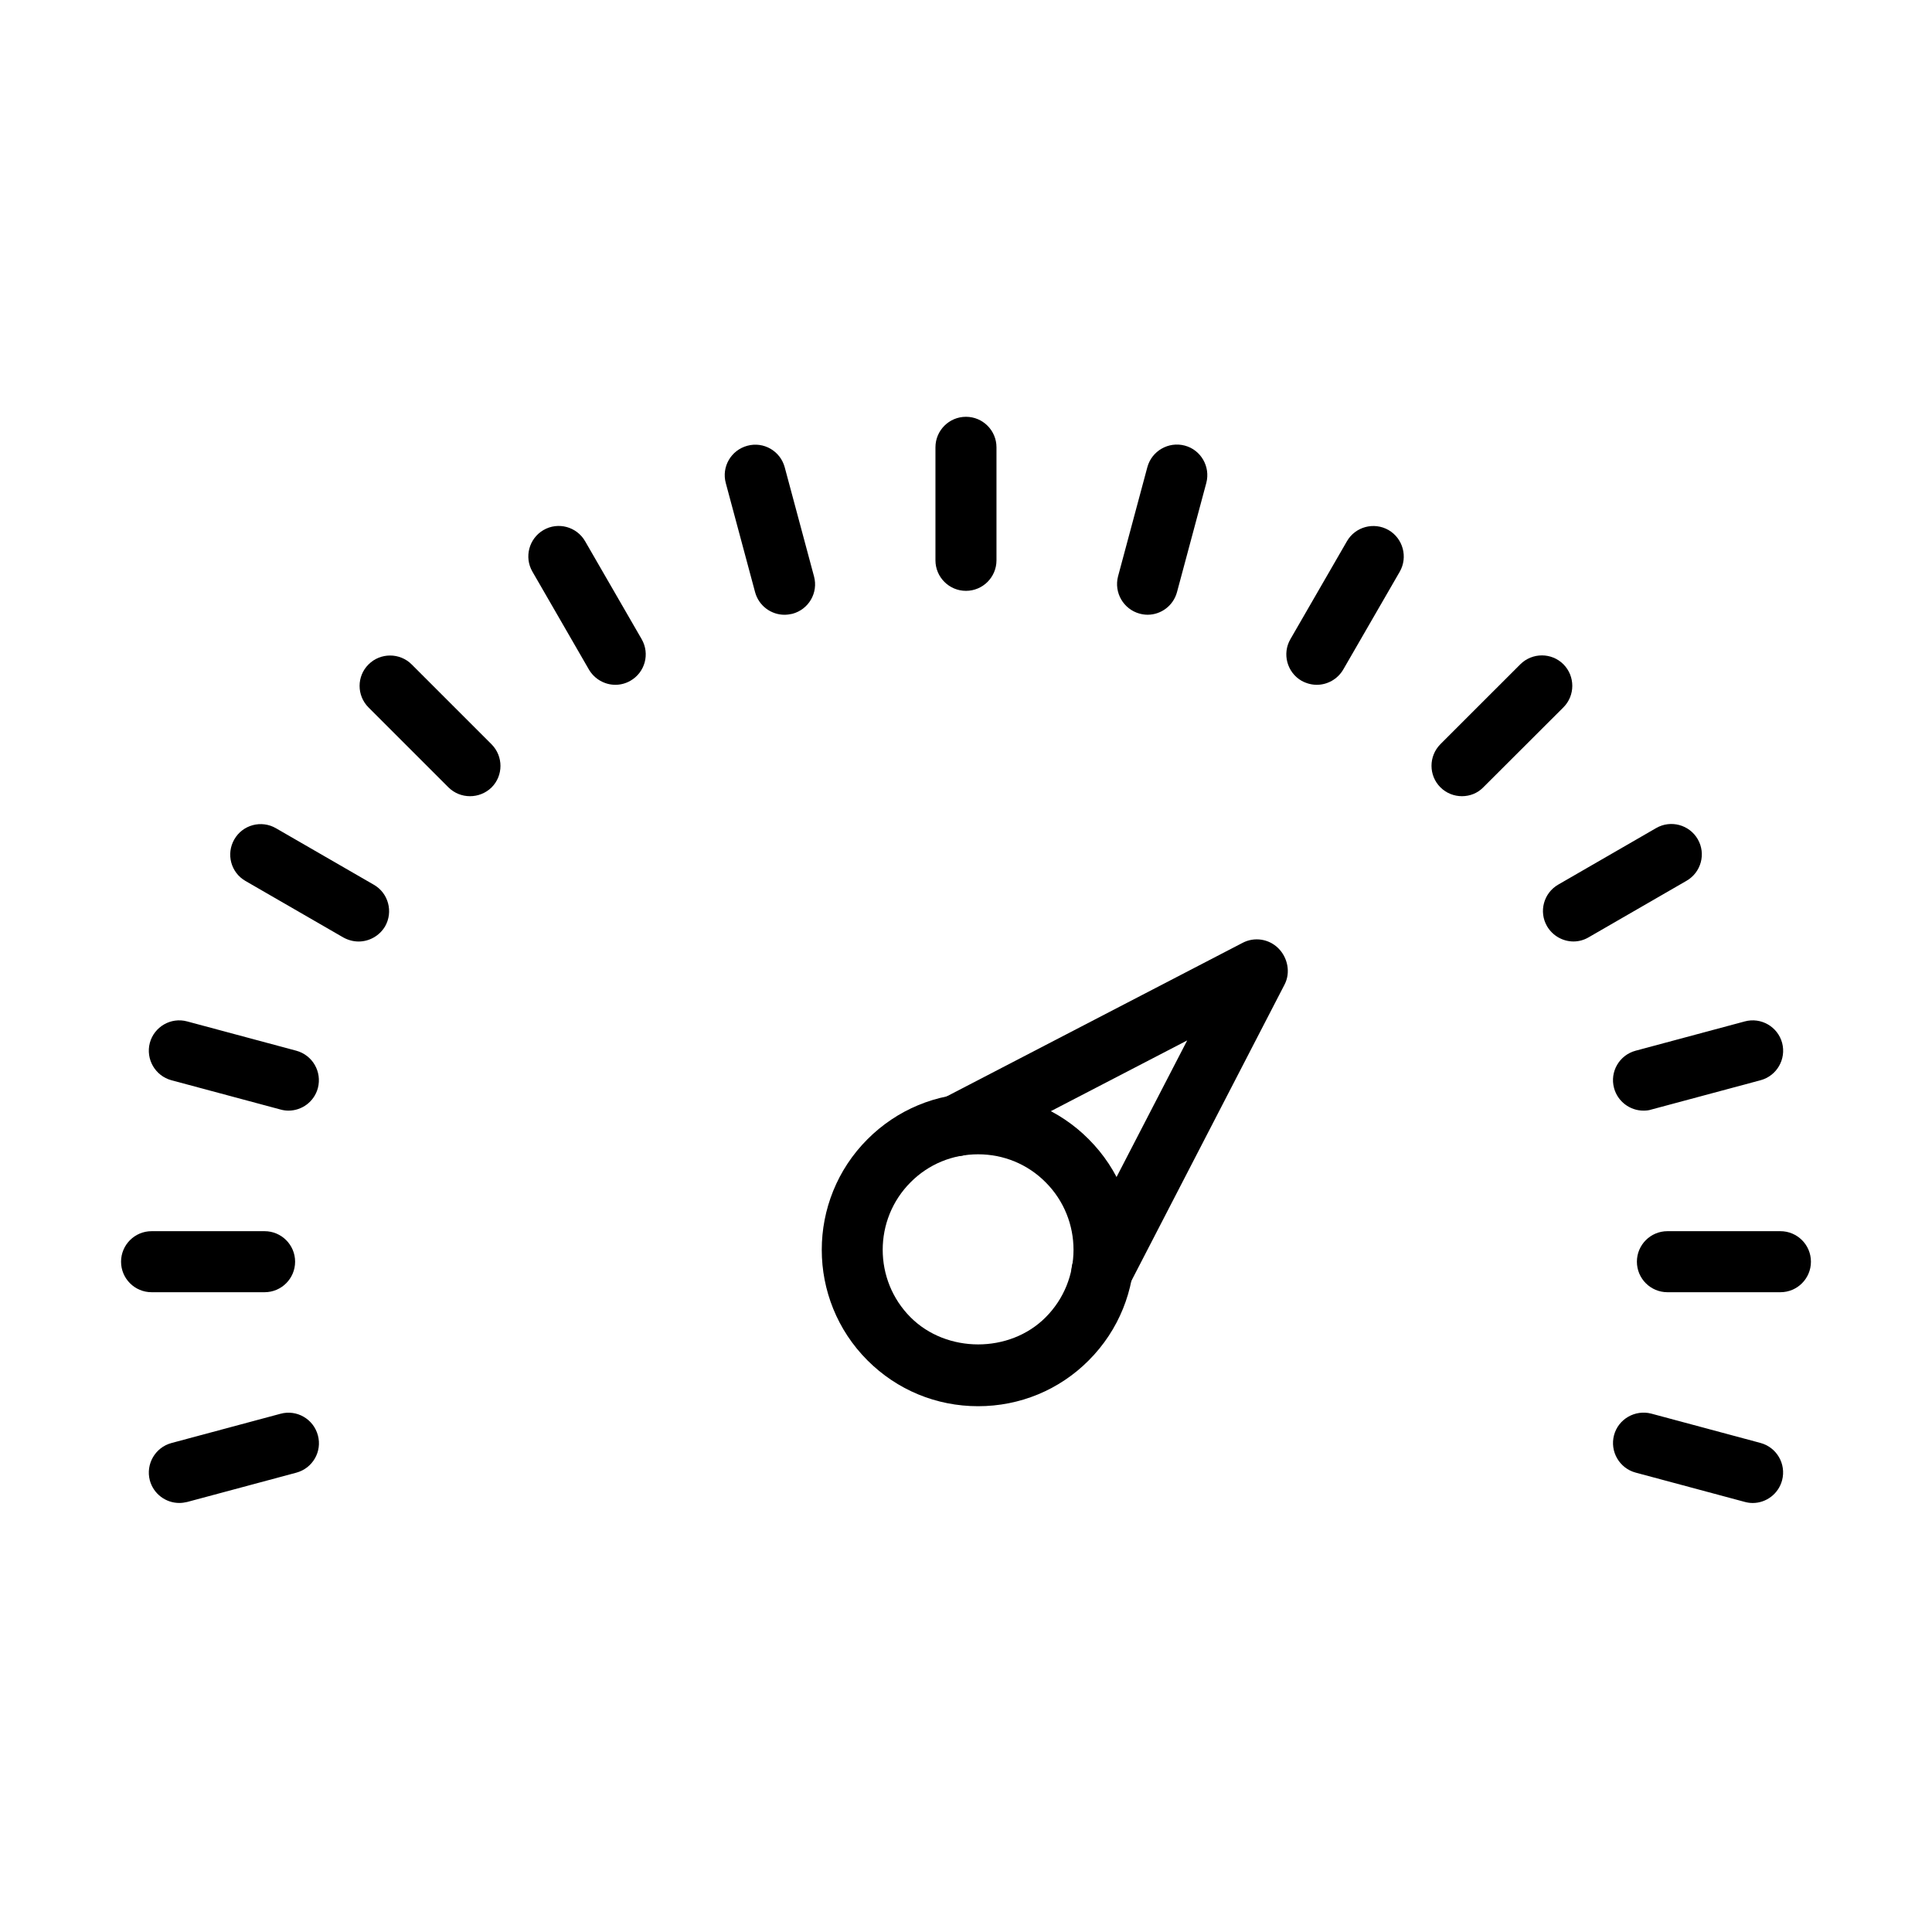 <?xml version="1.0" encoding="UTF-8"?>
<!-- Uploaded to: ICON Repo, www.iconrepo.com, Generator: ICON Repo Mixer Tools -->
<svg fill="#000000" width="800px" height="800px" version="1.1" viewBox="144 144 512 512" xmlns="http://www.w3.org/2000/svg">
 <g>
  <path d="m436.01 489.13c-1.262 0-2.519-0.289-3.719-0.902-3.977-2.039-5.504-6.922-3.465-10.902l29.793-57.602-57.352 29.758c-3.981 2.035-8.828 0.516-10.898-3.465-2.035-3.977-0.52-8.824 3.43-10.895l79.531-41.273c3.106-1.617 6.891-1.035 9.379 1.391 2.559 2.492 3.363 6.5 1.715 9.668l-41.266 79.828c-1.391 2.812-4.203 4.394-7.148 4.394z"/>
  <path d="m403.21 516.66c-11.062 0-21.477-4.301-29.305-12.129-16.172-16.172-16.172-42.465 0-58.637 7.828-7.828 18.242-12.164 29.305-12.164 11.059 0 21.477 4.305 29.301 12.164 16.172 16.172 16.172 42.465 0 58.637-7.793 7.828-18.242 12.129-29.301 12.129zm0-66.758c-6.762 0-13.133 2.617-17.887 7.406-9.863 9.863-9.863 25.941 0 35.805 9.543 9.543 26.23 9.574 35.77 0 9.867-9.863 9.867-25.941 0-35.805-4.754-4.789-11.125-7.406-17.883-7.406z"/>
  <path d="m448.13 306.91c-0.68 0-1.398-0.098-2.109-0.289-4.301-1.164-6.856-5.598-5.723-9.898l7.762-28.918c1.164-4.301 5.598-6.856 9.902-5.723 4.301 1.129 6.856 5.594 5.723 9.895l-7.762 28.918c-0.969 3.621-4.234 6.016-7.793 6.016z"/>
  <path d="m492.96 325.48c-1.355 0-2.746-0.359-4.043-1.07-3.848-2.231-5.176-7.18-2.945-11.027l14.973-25.938c2.231-3.883 7.184-5.176 11.031-2.981 3.848 2.234 5.176 7.184 2.977 11.035l-14.98 25.938c-1.52 2.586-4.227 4.043-7.012 4.043z"/>
  <path d="m531.44 355c-2.07 0-4.137-0.777-5.723-2.359-3.137-3.141-3.137-8.25 0-11.418l21.188-21.184c3.168-3.137 8.277-3.137 11.418 0 3.137 3.168 3.137 8.277 0 11.414l-21.188 21.152c-1.555 1.621-3.625 2.394-5.695 2.394z"/>
  <path d="m561 393.5c-2.781 0-5.5-1.457-7.019-4.043-2.234-3.848-0.906-8.801 2.977-11.031l25.938-14.977c3.852-2.231 8.793-0.902 11.023 2.945 2.234 3.848 0.906 8.797-2.977 11.027l-25.938 14.977c-1.262 0.742-2.648 1.102-4.004 1.102z"/>
  <path d="m579.54 438.33c-3.559 0-6.832-2.394-7.801-5.984-1.164-4.305 1.391-8.734 5.723-9.898l28.918-7.762c4.301-1.168 8.738 1.391 9.902 5.691 1.133 4.301-1.391 8.734-5.727 9.898l-28.914 7.762c-0.68 0.227-1.391 0.293-2.102 0.293z"/>
  <path d="m191.5 542.3c-3.559 0-6.824-2.394-7.793-5.984-1.133-4.301 1.422-8.73 5.723-9.895l28.918-7.762c4.301-1.164 8.73 1.391 9.895 5.723 1.164 4.305-1.391 8.73-5.727 9.895l-28.914 7.762c-0.715 0.164-1.391 0.262-2.102 0.262z"/>
  <path d="m615.83 486.45h-29.949c-4.465 0-8.086-3.621-8.086-8.086 0-4.461 3.621-8.086 8.086-8.086h29.949c4.465 0 8.086 3.625 8.086 8.086 0 4.465-3.621 8.086-8.086 8.086z"/>
  <path d="m214.12 486.45h-29.953c-4.461 0-8.086-3.621-8.086-8.086 0-4.461 3.625-8.086 8.086-8.086h29.953c4.461 0 8.086 3.625 8.086 8.086 0 4.465-3.625 8.086-8.086 8.086z"/>
  <path d="m608.48 542.31c-0.68 0-1.398-0.098-2.109-0.293l-28.914-7.762c-4.305-1.164-6.859-5.598-5.727-9.898s5.602-6.856 9.902-5.727l28.918 7.766c4.301 1.168 6.856 5.562 5.723 9.895-0.969 3.625-4.234 6.019-7.793 6.019z"/>
  <path d="m220.45 438.33c-0.68 0-1.391-0.098-2.102-0.293l-28.918-7.762c-4.301-1.164-6.856-5.598-5.723-9.898 1.164-4.301 5.59-6.859 9.895-5.691l28.914 7.762c4.301 1.164 6.859 5.562 5.727 9.898-0.973 3.621-4.238 5.984-7.793 5.984z"/>
  <path d="m239.03 393.51c-1.359 0-2.75-0.359-4.043-1.07l-25.938-14.977c-3.883-2.231-5.18-7.176-2.949-11.027 2.234-3.879 7.184-5.176 11.031-2.945l25.941 14.977c3.883 2.231 5.176 7.184 2.977 11.031-1.52 2.555-4.238 4.012-7.019 4.012z"/>
  <path d="m268.55 355c-2.066 0-4.137-0.773-5.723-2.359l-21.156-21.152c-3.168-3.168-3.168-8.281 0-11.418 3.141-3.137 8.281-3.137 11.418 0l21.188 21.188c3.137 3.168 3.137 8.277 0 11.414-1.586 1.551-3.656 2.328-5.727 2.328z"/>
  <path d="m307.09 325.48c-2.781 0-5.5-1.457-7.019-4.043l-14.973-25.941c-2.231-3.848-0.91-8.797 2.938-11.031 3.848-2.231 8.801-0.902 11.031 2.977l14.98 25.941c2.231 3.883 0.902 8.797-2.977 11.027-1.23 0.711-2.621 1.07-3.981 1.07z"/>
  <path d="m351.9 306.92c-3.559 0-6.824-2.394-7.793-5.984l-7.766-28.918c-1.164-4.301 1.391-8.727 5.727-9.891 4.301-1.168 8.73 1.391 9.895 5.723l7.762 28.914c1.164 4.301-1.391 8.734-5.727 9.898-0.711 0.16-1.418 0.258-2.098 0.258z"/>
  <path d="m399.99 300.58c-4.461 0-8.086-3.625-8.086-8.086v-29.953c0-4.465 3.625-8.086 8.086-8.086 4.465 0 8.086 3.621 8.086 8.086v29.953c0 4.461-3.621 8.086-8.086 8.086z"/>
 </g>
</svg>